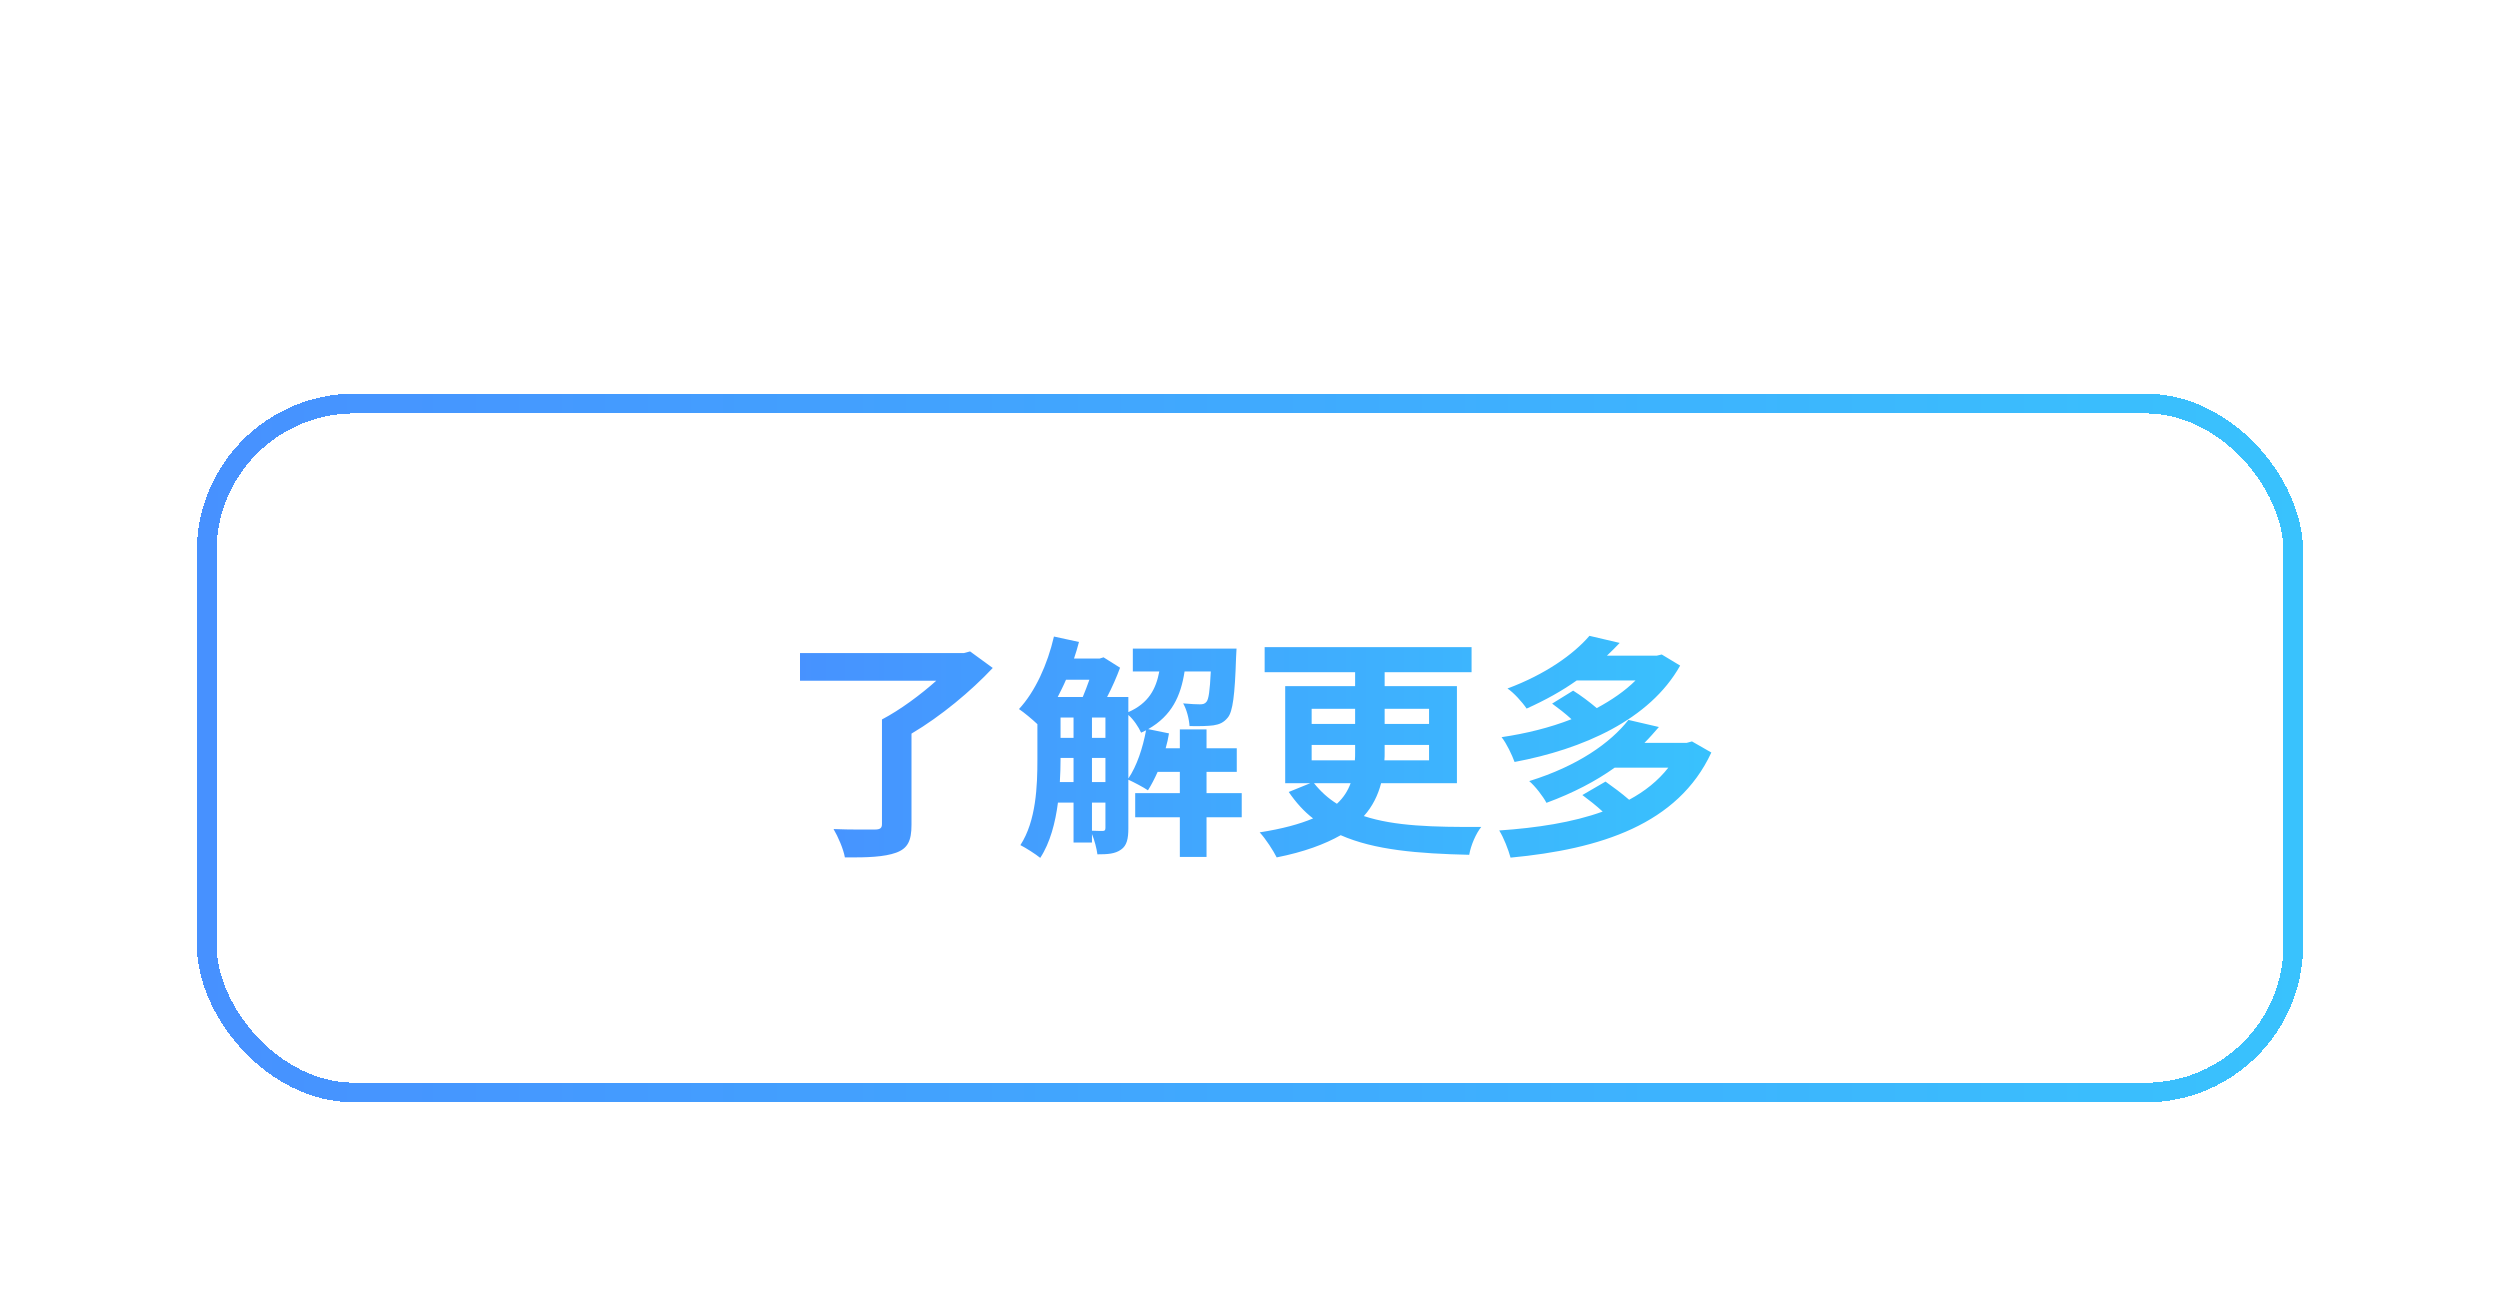 <svg width="254" height="132" viewBox="0 0 254 132" fill="none" xmlns="http://www.w3.org/2000/svg">
<g filter="url(#filter0_d_906_38976)">
<rect x="20" y="30" width="214" height="72" rx="16" fill="white" shape-rendering="crispEdges"/>
<rect x="21" y="31" width="212" height="70" rx="15" stroke="url(#paint0_linear_906_38976)" stroke-width="2" shape-rendering="crispEdges"/>
<path d="M98.56 56.184L100.864 57.864C98.656 60.216 95.608 62.76 92.608 64.536V73.8C92.608 75.432 92.224 76.2 91.048 76.632C89.848 77.064 88.144 77.136 85.84 77.112C85.696 76.272 85.144 75 84.688 74.232C86.392 74.304 88.36 74.28 88.888 74.28C89.416 74.28 89.608 74.136 89.608 73.728V63.096C91.48 62.112 93.544 60.576 95.128 59.16H81.28V56.352H97.936L98.56 56.184ZM114.64 62.64V69.096C115.504 67.824 116.104 66 116.44 64.2C116.272 64.272 116.104 64.368 115.936 64.44C115.696 63.888 115.168 63.096 114.64 62.64ZM110.944 71.544V74.4C111.448 74.424 111.88 74.424 112.024 74.424C112.24 74.424 112.312 74.352 112.312 74.112V71.544H110.944ZM107.68 69.456H109.072V67.008H107.752V67.152C107.752 67.872 107.728 68.64 107.68 69.456ZM110.68 59.064H108.304C108.04 59.688 107.752 60.24 107.464 60.816H110.008C110.224 60.288 110.464 59.688 110.68 59.064ZM107.752 62.904V64.968H109.072V62.904H107.752ZM112.312 67.008H110.944V69.456H112.312V67.008ZM110.944 64.968H112.312V62.904H110.944V64.968ZM126.16 70.584V73.032H122.584V77.064H119.872V73.032H115.336V70.584H119.872V68.424H117.616C117.304 69.12 116.968 69.768 116.632 70.296C116.176 69.984 115.216 69.48 114.64 69.216V74.16C114.64 75.192 114.496 75.912 113.896 76.32C113.296 76.752 112.552 76.8 111.496 76.8C111.424 76.224 111.208 75.384 110.944 74.736V75.6H109.072V71.544H107.488C107.224 73.584 106.696 75.624 105.688 77.16C105.256 76.8 104.2 76.128 103.672 75.864C105.28 73.392 105.4 69.84 105.4 67.152V63.576C104.896 63.096 104.032 62.376 103.528 62.04C105.16 60.288 106.432 57.504 107.08 54.672L109.624 55.224C109.48 55.776 109.312 56.352 109.12 56.904H111.736L112.12 56.784L113.8 57.84C113.464 58.752 112.984 59.856 112.48 60.816H114.64V62.352C116.704 61.44 117.448 60 117.784 58.224H115.096V55.896H125.632C125.632 55.896 125.608 56.496 125.584 56.808C125.464 60.624 125.248 62.304 124.744 62.904C124.336 63.408 123.904 63.6 123.28 63.696C122.752 63.768 121.84 63.792 120.856 63.768C120.808 63.024 120.568 62.088 120.208 61.464C120.976 61.536 121.6 61.56 121.912 61.56C122.224 61.56 122.416 61.512 122.584 61.296C122.8 61.032 122.92 60.216 123.016 58.224H120.352C119.968 60.72 119.056 62.712 116.656 64.08L118.768 64.512C118.696 64.992 118.576 65.52 118.432 66.024H119.872V64.104H122.584V66.024H125.656V68.424H122.584V70.584H126.16ZM137.224 69.576H133.504C134.2 70.44 134.944 71.112 135.832 71.664C136.528 71.016 136.936 70.344 137.224 69.576ZM133.264 65.688V67.248H137.656C137.68 66.984 137.68 66.72 137.68 66.456V65.688H133.264ZM133.264 62.016V63.552H137.68V62.016H133.264ZM145.192 62.016H140.68V63.552H145.192V62.016ZM145.192 67.248V65.688H140.68V66.48C140.68 66.72 140.68 66.984 140.656 67.248H145.192ZM148.024 69.576H140.32C140.008 70.776 139.456 71.928 138.568 72.912C141.688 73.944 145.624 74.04 150.496 74.016C149.968 74.664 149.44 75.864 149.272 76.848C144.064 76.728 139.648 76.368 136.216 74.856C134.608 75.768 132.496 76.56 129.712 77.112C129.376 76.44 128.608 75.24 127.984 74.568C130.288 74.208 132.04 73.728 133.408 73.152C132.472 72.432 131.656 71.52 130.936 70.464L133.12 69.576H130.576V59.712H137.68V58.296H128.488V55.752H149.512V58.296H140.68V59.712H148.024V69.576ZM168.832 56.496L170.704 57.624C167.608 63.144 160.792 66.12 153.88 67.416C153.616 66.696 153.064 65.52 152.56 64.896C155.008 64.536 157.456 63.936 159.664 63.072C159.04 62.496 158.32 61.944 157.696 61.488L159.832 60.168C160.6 60.648 161.464 61.296 162.232 61.944C163.744 61.128 165.112 60.192 166.168 59.136H160.192C158.704 60.192 157.024 61.128 155.104 61.992C154.672 61.344 153.784 60.36 153.16 59.952C157.024 58.512 159.88 56.472 161.488 54.6L164.56 55.32C164.152 55.752 163.72 56.184 163.264 56.616H168.328L168.832 56.496ZM171.904 65.328L173.872 66.456C170.488 73.752 162.616 76.272 153.472 77.136C153.256 76.344 152.776 75.096 152.32 74.376C156.16 74.112 159.784 73.56 162.832 72.456C162.184 71.856 161.416 71.256 160.768 70.776L163.12 69.408C163.864 69.936 164.776 70.608 165.52 71.256C167.128 70.392 168.472 69.312 169.504 67.992H164.056C162.136 69.36 159.856 70.56 157.12 71.568C156.784 70.92 155.968 69.864 155.368 69.36C160.312 67.824 163.624 65.472 165.448 63.144L168.544 63.864C168.064 64.416 167.608 64.944 167.08 65.472H171.376L171.904 65.328Z" fill="url(#paint1_linear_906_38976)"/>
</g>
<defs>
<filter id="filter0_d_906_38976" x="0" y="20" width="254" height="112" filterUnits="userSpaceOnUse" color-interpolation-filters="sRGB">
<feFlood flood-opacity="0" result="BackgroundImageFix"/>
<feColorMatrix in="SourceAlpha" type="matrix" values="0 0 0 0 0 0 0 0 0 0 0 0 0 0 0 0 0 0 127 0" result="hardAlpha"/>
<feOffset dy="10"/>
<feGaussianBlur stdDeviation="10"/>
<feComposite in2="hardAlpha" operator="out"/>
<feColorMatrix type="matrix" values="0 0 0 0 0.278 0 0 0 0 0.569 0 0 0 0 1 0 0 0 0.3 0"/>
<feBlend mode="normal" in2="BackgroundImageFix" result="effect1_dropShadow_906_38976"/>
<feBlend mode="normal" in="SourceGraphic" in2="effect1_dropShadow_906_38976" result="shape"/>
</filter>
<linearGradient id="paint0_linear_906_38976" x1="20" y1="66" x2="234" y2="66" gradientUnits="userSpaceOnUse">
<stop stop-color="#4791FF"/>
<stop offset="1" stop-color="#39C2FD"/>
</linearGradient>
<linearGradient id="paint1_linear_906_38976" x1="79" y1="66" x2="175" y2="66" gradientUnits="userSpaceOnUse">
<stop stop-color="#4791FF"/>
<stop offset="1" stop-color="#39C2FD"/>
</linearGradient>
</defs>
</svg>
